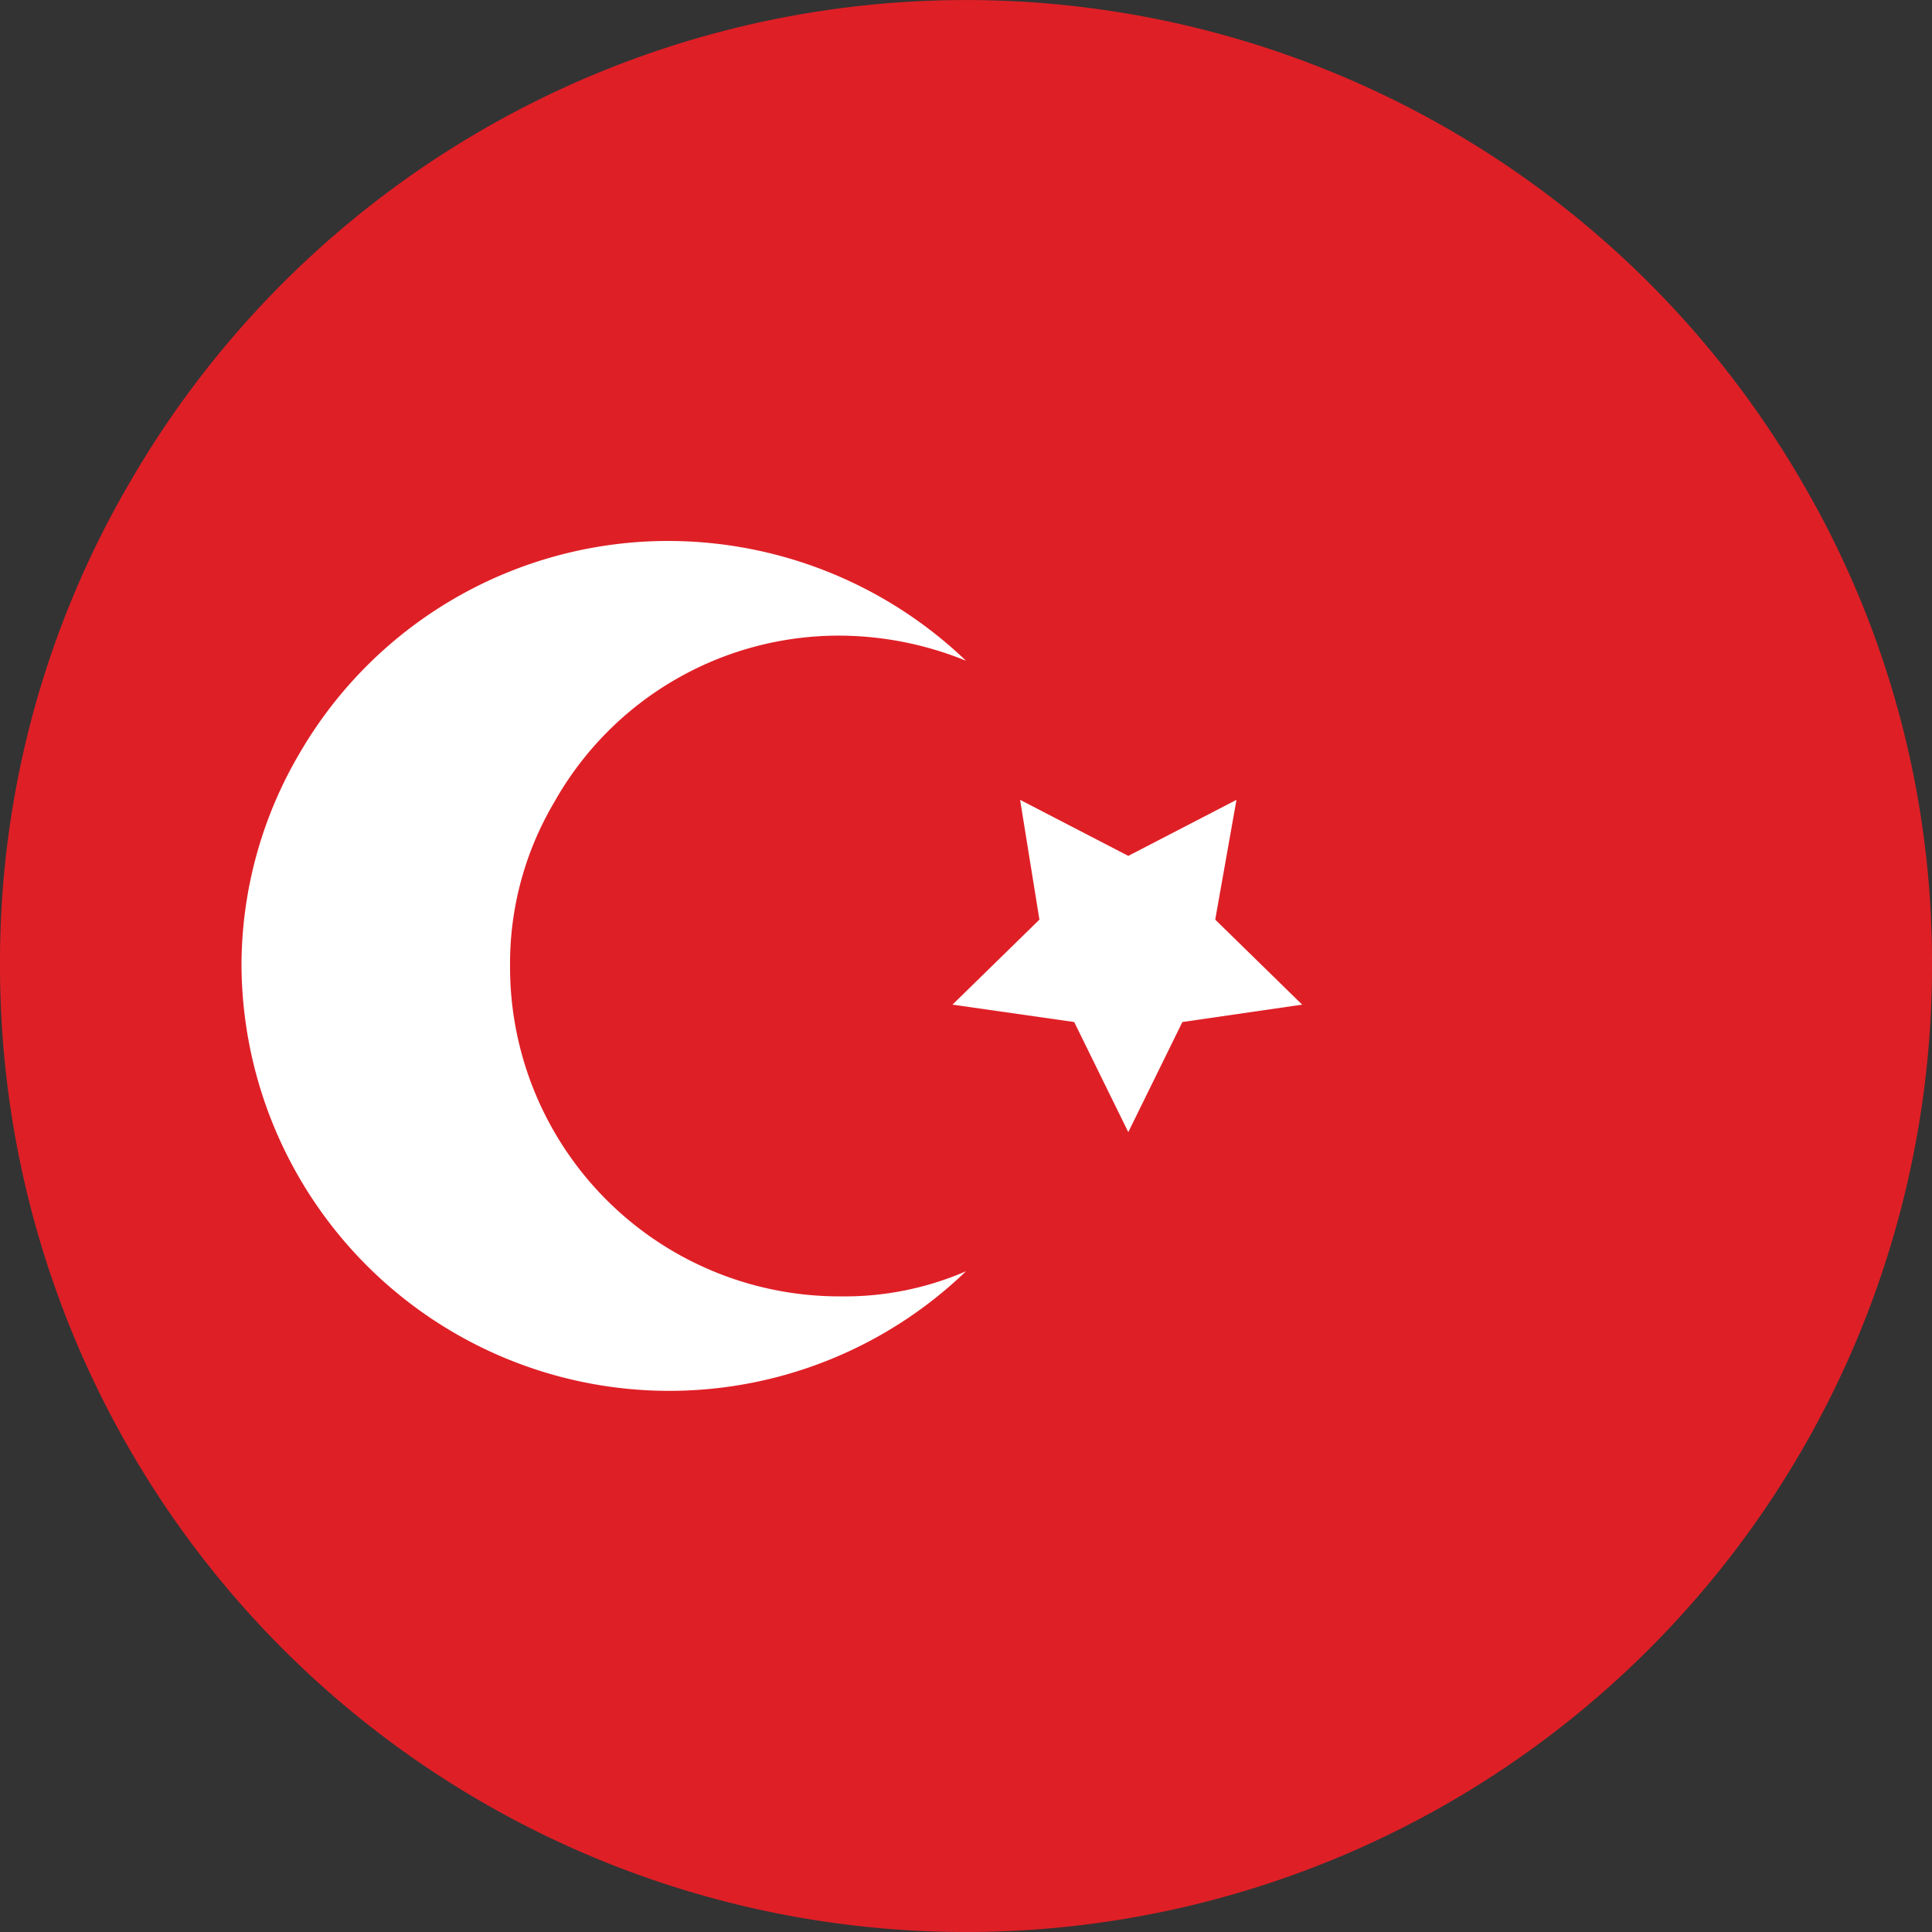 <svg xmlns="http://www.w3.org/2000/svg" width="16" height="16" fill="none"><rect width="100%" height="100%" fill="#333333" stroke="none"/><g clip-path="url(#a)"><path fill="#DF1F26" d="M16 8A8 8 0 1 1 0 8a7.87 7.87 0 0 1 1.072-4 8 8 0 0 1 13.856 0A7.87 7.87 0 0 1 16 8Z"/><path fill="#fff" d="M6.96 10.736c.358.005.712-.066 1.04-.208A3.543 3.543 0 0 1 2 8c0-.619.166-1.227.48-1.76a3.53 3.53 0 0 1 3.056-1.76A3.57 3.57 0 0 1 8 5.472a2.803 2.803 0 0 0-1.04-.208A2.704 2.704 0 0 0 4.592 6.64 2.624 2.624 0 0 0 4.224 8a2.728 2.728 0 0 0 2.736 2.736Z"/><path fill="#fff" d="m9.344 7.088.896-.464-.176.992.72.704-.992.144-.448.912-.448-.912-1.008-.144.72-.704-.16-.992.896.464Z"/></g><defs><clipPath id="a"><path fill="#fff" d="M0 0h16v16H0z"/></clipPath></defs></svg>